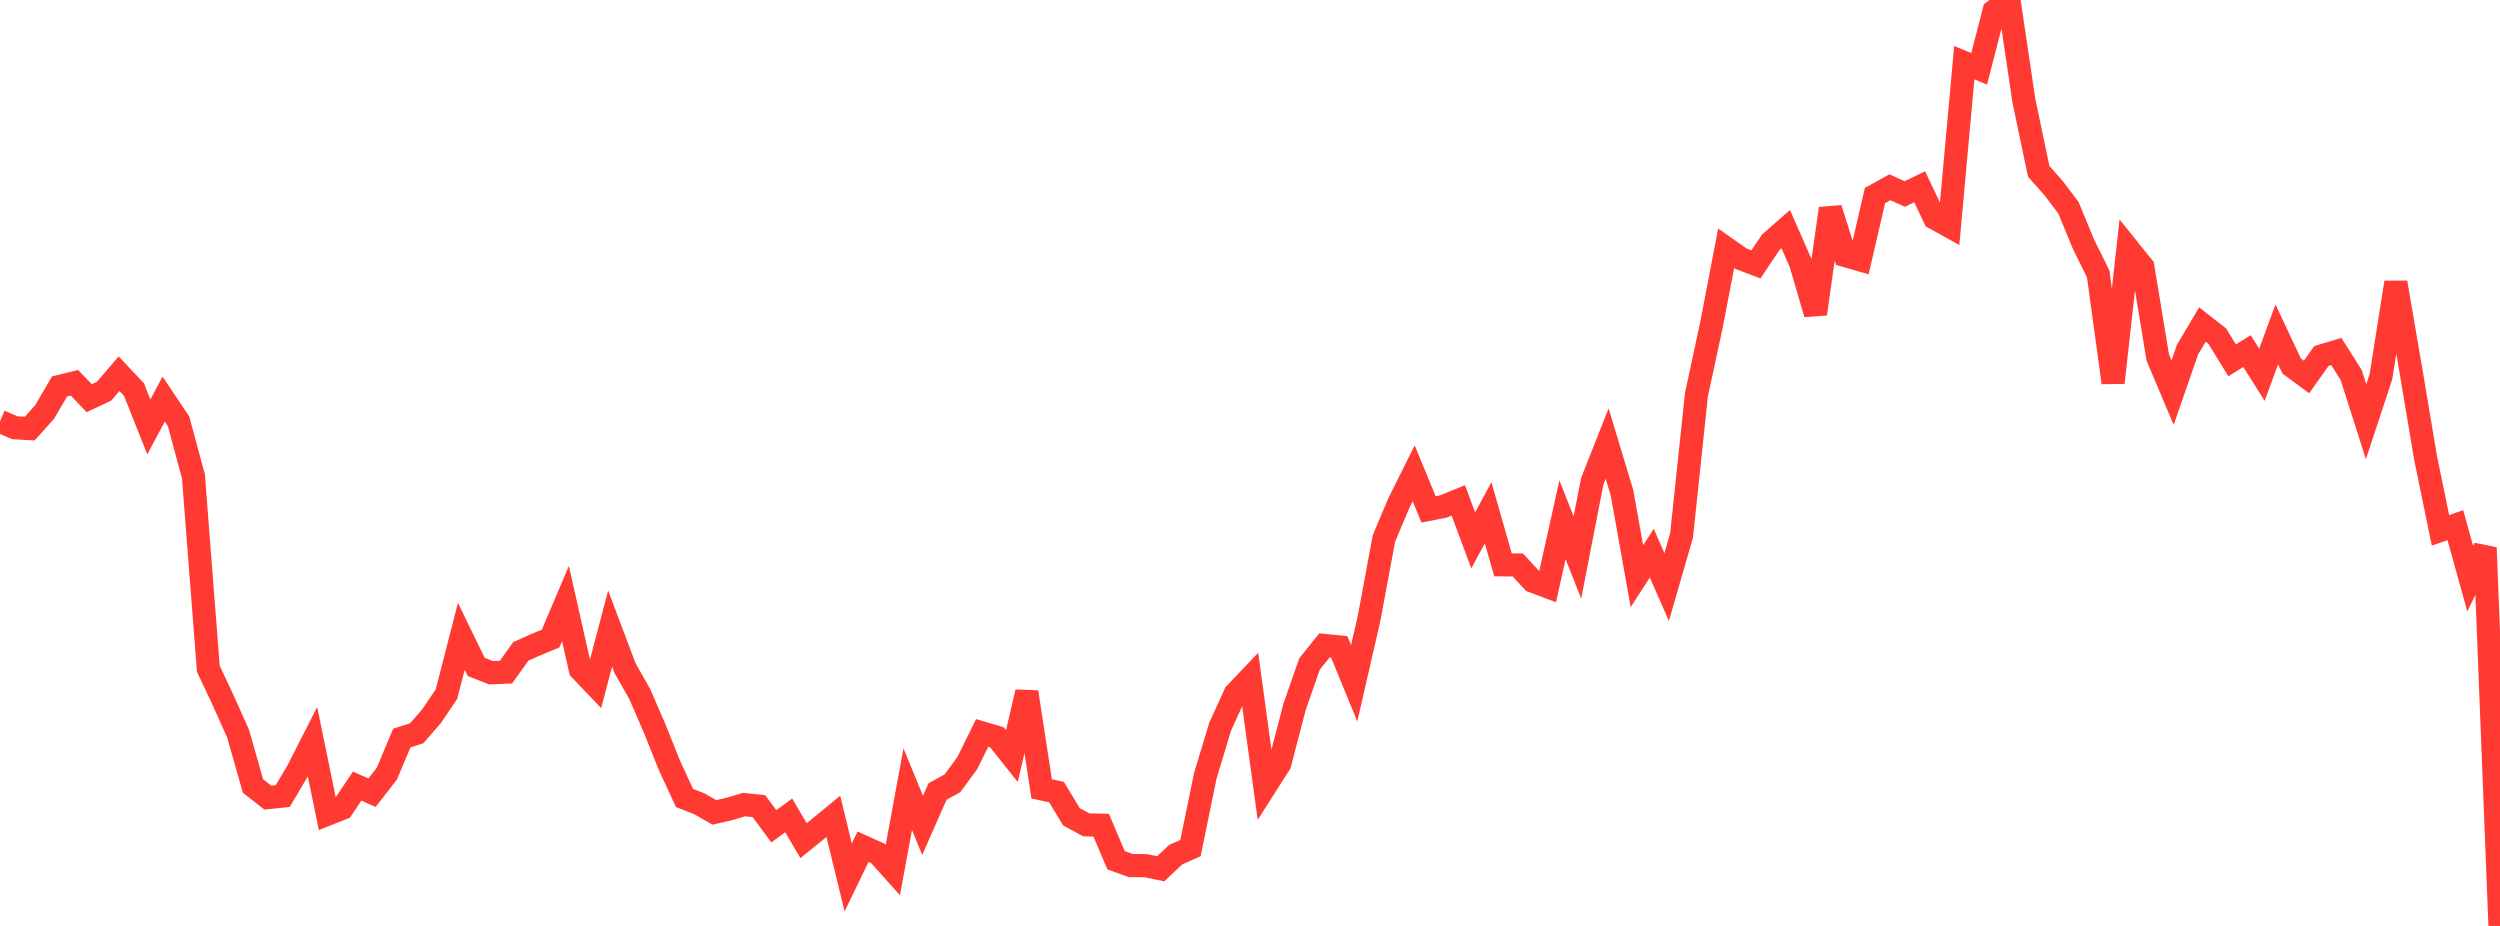 <?xml version="1.0" standalone="no"?>
<!DOCTYPE svg PUBLIC "-//W3C//DTD SVG 1.1//EN" "http://www.w3.org/Graphics/SVG/1.1/DTD/svg11.dtd">

<svg width="135" height="50" viewBox="0 0 135 50" preserveAspectRatio="none" 
  xmlns="http://www.w3.org/2000/svg"
  xmlns:xlink="http://www.w3.org/1999/xlink">


<polyline points="0.0, 22.753 0.804, 23.1 1.607, 23.143 2.411, 22.247 3.214, 20.869 4.018, 20.671 4.821, 21.501 5.625, 21.121 6.429, 20.181 7.232, 21.031 8.036, 23.054 8.839, 21.549 9.643, 22.75 10.446, 25.727 11.25, 36.116 12.054, 37.823 12.857, 39.618 13.661, 42.444 14.464, 43.071 15.268, 42.986 16.071, 41.633 16.875, 40.052 17.679, 43.969 18.482, 43.649 19.286, 42.45 20.089, 42.806 20.893, 41.772 21.696, 39.858 22.5, 39.598 23.304, 38.673 24.107, 37.49 24.911, 34.358 25.714, 36.012 26.518, 36.328 27.321, 36.296 28.125, 35.174 28.929, 34.816 29.732, 34.483 30.536, 32.59 31.339, 36.156 32.143, 36.998 32.946, 33.942 33.75, 36.076 34.554, 37.494 35.357, 39.352 36.161, 41.356 36.964, 43.091 37.768, 43.406 38.571, 43.869 39.375, 43.688 40.179, 43.448 40.982, 43.532 41.786, 44.619 42.589, 44.032 43.393, 45.395 44.196, 44.745 45.0, 44.084 45.804, 47.379 46.607, 45.722 47.411, 46.084 48.214, 46.979 49.018, 42.616 49.821, 44.57 50.625, 42.744 51.429, 42.301 52.232, 41.21 53.036, 39.58 53.839, 39.817 54.643, 40.829 55.446, 37.371 56.25, 42.599 57.054, 42.773 57.857, 44.106 58.661, 44.542 59.464, 44.561 60.268, 46.454 61.071, 46.743 61.875, 46.747 62.679, 46.914 63.482, 46.155 64.286, 45.796 65.089, 41.881 65.893, 39.227 66.696, 37.47 67.5, 36.623 68.304, 42.499 69.107, 41.237 69.911, 38.153 70.714, 35.856 71.518, 34.855 72.321, 34.936 73.125, 36.899 73.929, 33.398 74.732, 29.075 75.536, 27.17 76.339, 25.558 77.143, 27.507 77.946, 27.35 78.75, 27.021 79.554, 29.181 80.357, 27.688 81.161, 30.501 81.964, 30.51 82.768, 31.383 83.571, 31.684 84.375, 28.067 85.179, 30.106 85.982, 25.984 86.786, 23.953 87.589, 26.614 88.393, 31.113 89.196, 29.87 90.0, 31.703 90.804, 28.922 91.607, 21.317 92.411, 17.58 93.214, 13.407 94.018, 13.97 94.821, 14.275 95.625, 13.077 96.429, 12.372 97.232, 14.2 98.036, 16.95 98.839, 11.262 99.643, 13.799 100.446, 14.031 101.25, 10.559 102.054, 10.112 102.857, 10.477 103.661, 10.086 104.464, 11.773 105.268, 12.22 106.071, 3.385 106.875, 3.716 107.679, 0.595 108.482, 0.0 109.286, 5.413 110.089, 9.252 110.893, 10.158 111.696, 11.218 112.5, 13.167 113.304, 14.797 114.107, 20.663 114.911, 13.416 115.714, 14.414 116.518, 19.299 117.321, 21.202 118.125, 18.881 118.929, 17.527 119.732, 18.152 120.536, 19.457 121.339, 18.96 122.143, 20.239 122.946, 18.059 123.75, 19.767 124.554, 20.356 125.357, 19.223 126.161, 18.981 126.964, 20.248 127.768, 22.771 128.571, 20.34 129.375, 15.255 130.179, 19.949 130.982, 24.736 131.786, 28.639 132.589, 28.358 133.393, 31.251 134.196, 29.577 135.0, 50.0" fill="none" stroke="#ff3a33" stroke-width="1.25"/>

</svg>